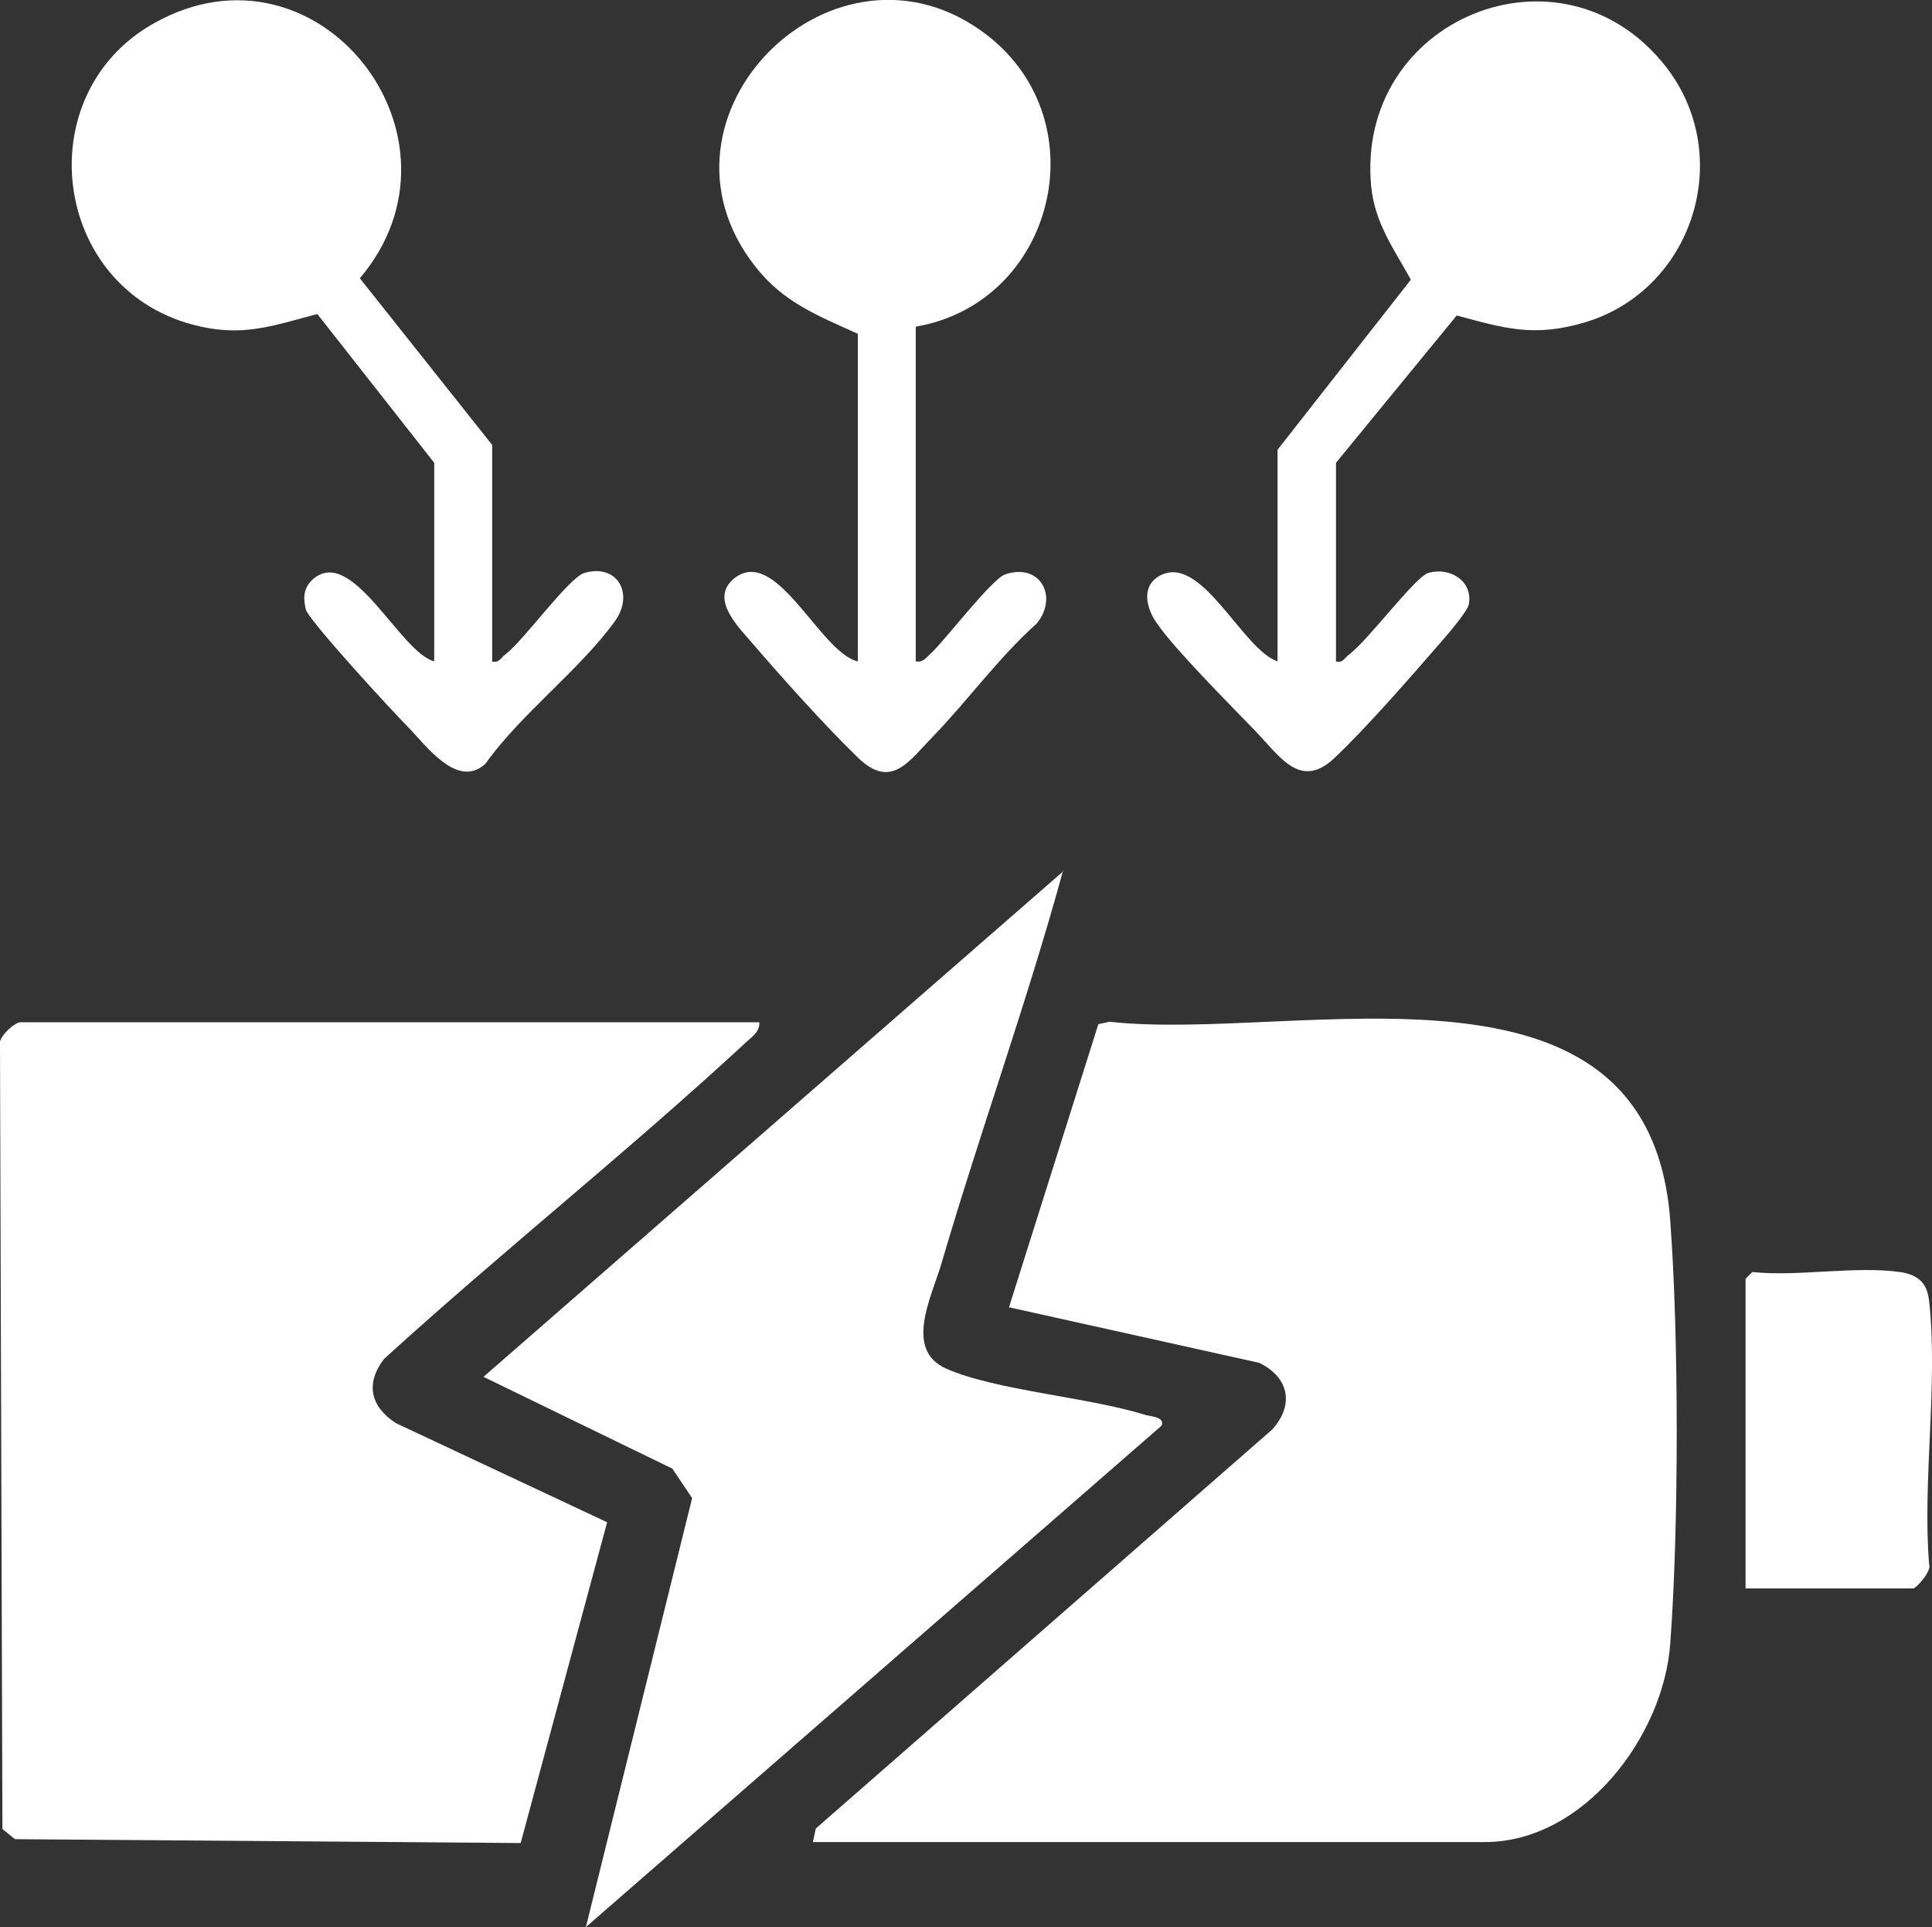 <?xml version="1.0" encoding="UTF-8"?>
<svg id="Layer_1" data-name="Layer 1" xmlns="http://www.w3.org/2000/svg" viewBox="0 0 40 39.89">
  <rect x="0" y="0" width="40" height="39.89" fill="#333333" stroke="none"/>
  <defs>
    <style>
      .cls-1 {
        fill: #fff;
      }
    </style>
  </defs>
  <path class="cls-1" d="M16.83,38.13l.06-.28,9.45-8.26c.46-.51.35-1.08-.27-1.38l-5.18-1.15,1.85-5.86.23-.05c3.9.43,11.17-1.78,11.61,4.11.18,2.4.18,6.37,0,8.77-.14,1.91-1.79,4.1-3.84,4.1h-13.91Z"/>
  <path class="cls-1" d="M15.72,21.16c.02.19-.16.31-.28.42-2.43,2.25-5.04,4.32-7.49,6.55-.39.51-.28.99.25,1.33l4.37,2.05-1.79,6.64-10.47-.08-.26-.21L0,21.66c-.07-.18.31-.5.42-.5h15.3Z"/>
  <path class="cls-1" d="M22.01,18.02c-.75,2.74-1.72,5.41-2.52,8.14-.2.68-.78,1.78.1,2.17,1.01.45,2.95.59,4.13.96.11.03.4.04.33.22l-11.92,10.38,2.2-8.88-.41-.61-3.91-1.9,12.01-10.47Z"/>
  <path class="cls-1" d="M27.65,13.69c.16.04.18-.07.28-.14.4-.3,1.37-1.61,1.64-1.69.44-.13.93.16.84.65-.03.16-.53.73-.68.9-.6.69-1.43,1.64-2.08,2.26-.72.7-1.14,0-1.67-.55s-1.65-1.67-2.03-2.22c-.21-.3-.33-.75.04-.97.87-.52,1.72,1.51,2.46,1.76v-4.38l2.76-3.52c-.35-.64-.74-1.16-.82-1.92-.34-3.48,3.95-5.24,6.1-2.49,1.45,1.86.56,4.64-1.7,5.3-1.04.3-1.63.12-2.63-.15l-2.5,3.05v4.11Z"/>
  <path class="cls-1" d="M10.18,13.69c.16.04.18-.07.28-.14.4-.31,1.32-1.6,1.64-1.69.68-.2,1.04.43.63,1-.73,1.01-1.94,1.91-2.68,2.95-.58.53-1.22-.37-1.62-.78-.3-.3-2.06-2.21-2.1-2.42-.06-.25-.04-.46.16-.63.81-.68,1.79,1.52,2.5,1.71v-4.11l-2.42-3.08c-.95.25-1.57.49-2.58.22C1.06,5.94.58,1.94,3.19.48c3.4-1.91,6.73,2.37,4.26,5.28l2.74,3.45v4.47Z"/>
  <path class="cls-1" d="M18.96,6.77v6.92c.16.03.22-.09.33-.18.29-.28,1.25-1.53,1.52-1.62.73-.25,1.11.47.65,1.02-.78.7-1.4,1.56-2.12,2.31-.52.53-.88,1.14-1.58.46s-1.56-1.64-2.17-2.35c-.3-.35-.89-.92-.41-1.34.88-.75,1.79,1.52,2.58,1.7v-6.78c-.83-.38-1.53-.64-2.12-1.39-2.46-3.12,1.67-7.21,4.8-4.79,2.32,1.8,1.39,5.53-1.47,6.03Z"/>
  <path class="cls-1" d="M39.34,26.33c.38.06.56.23.6.6.19,1.7-.14,3.71,0,5.45.06.14-.27.5-.33.5h-3.47v-6.41l.14-.14c.94.1,2.14-.13,3.05,0Z"/>
</svg>